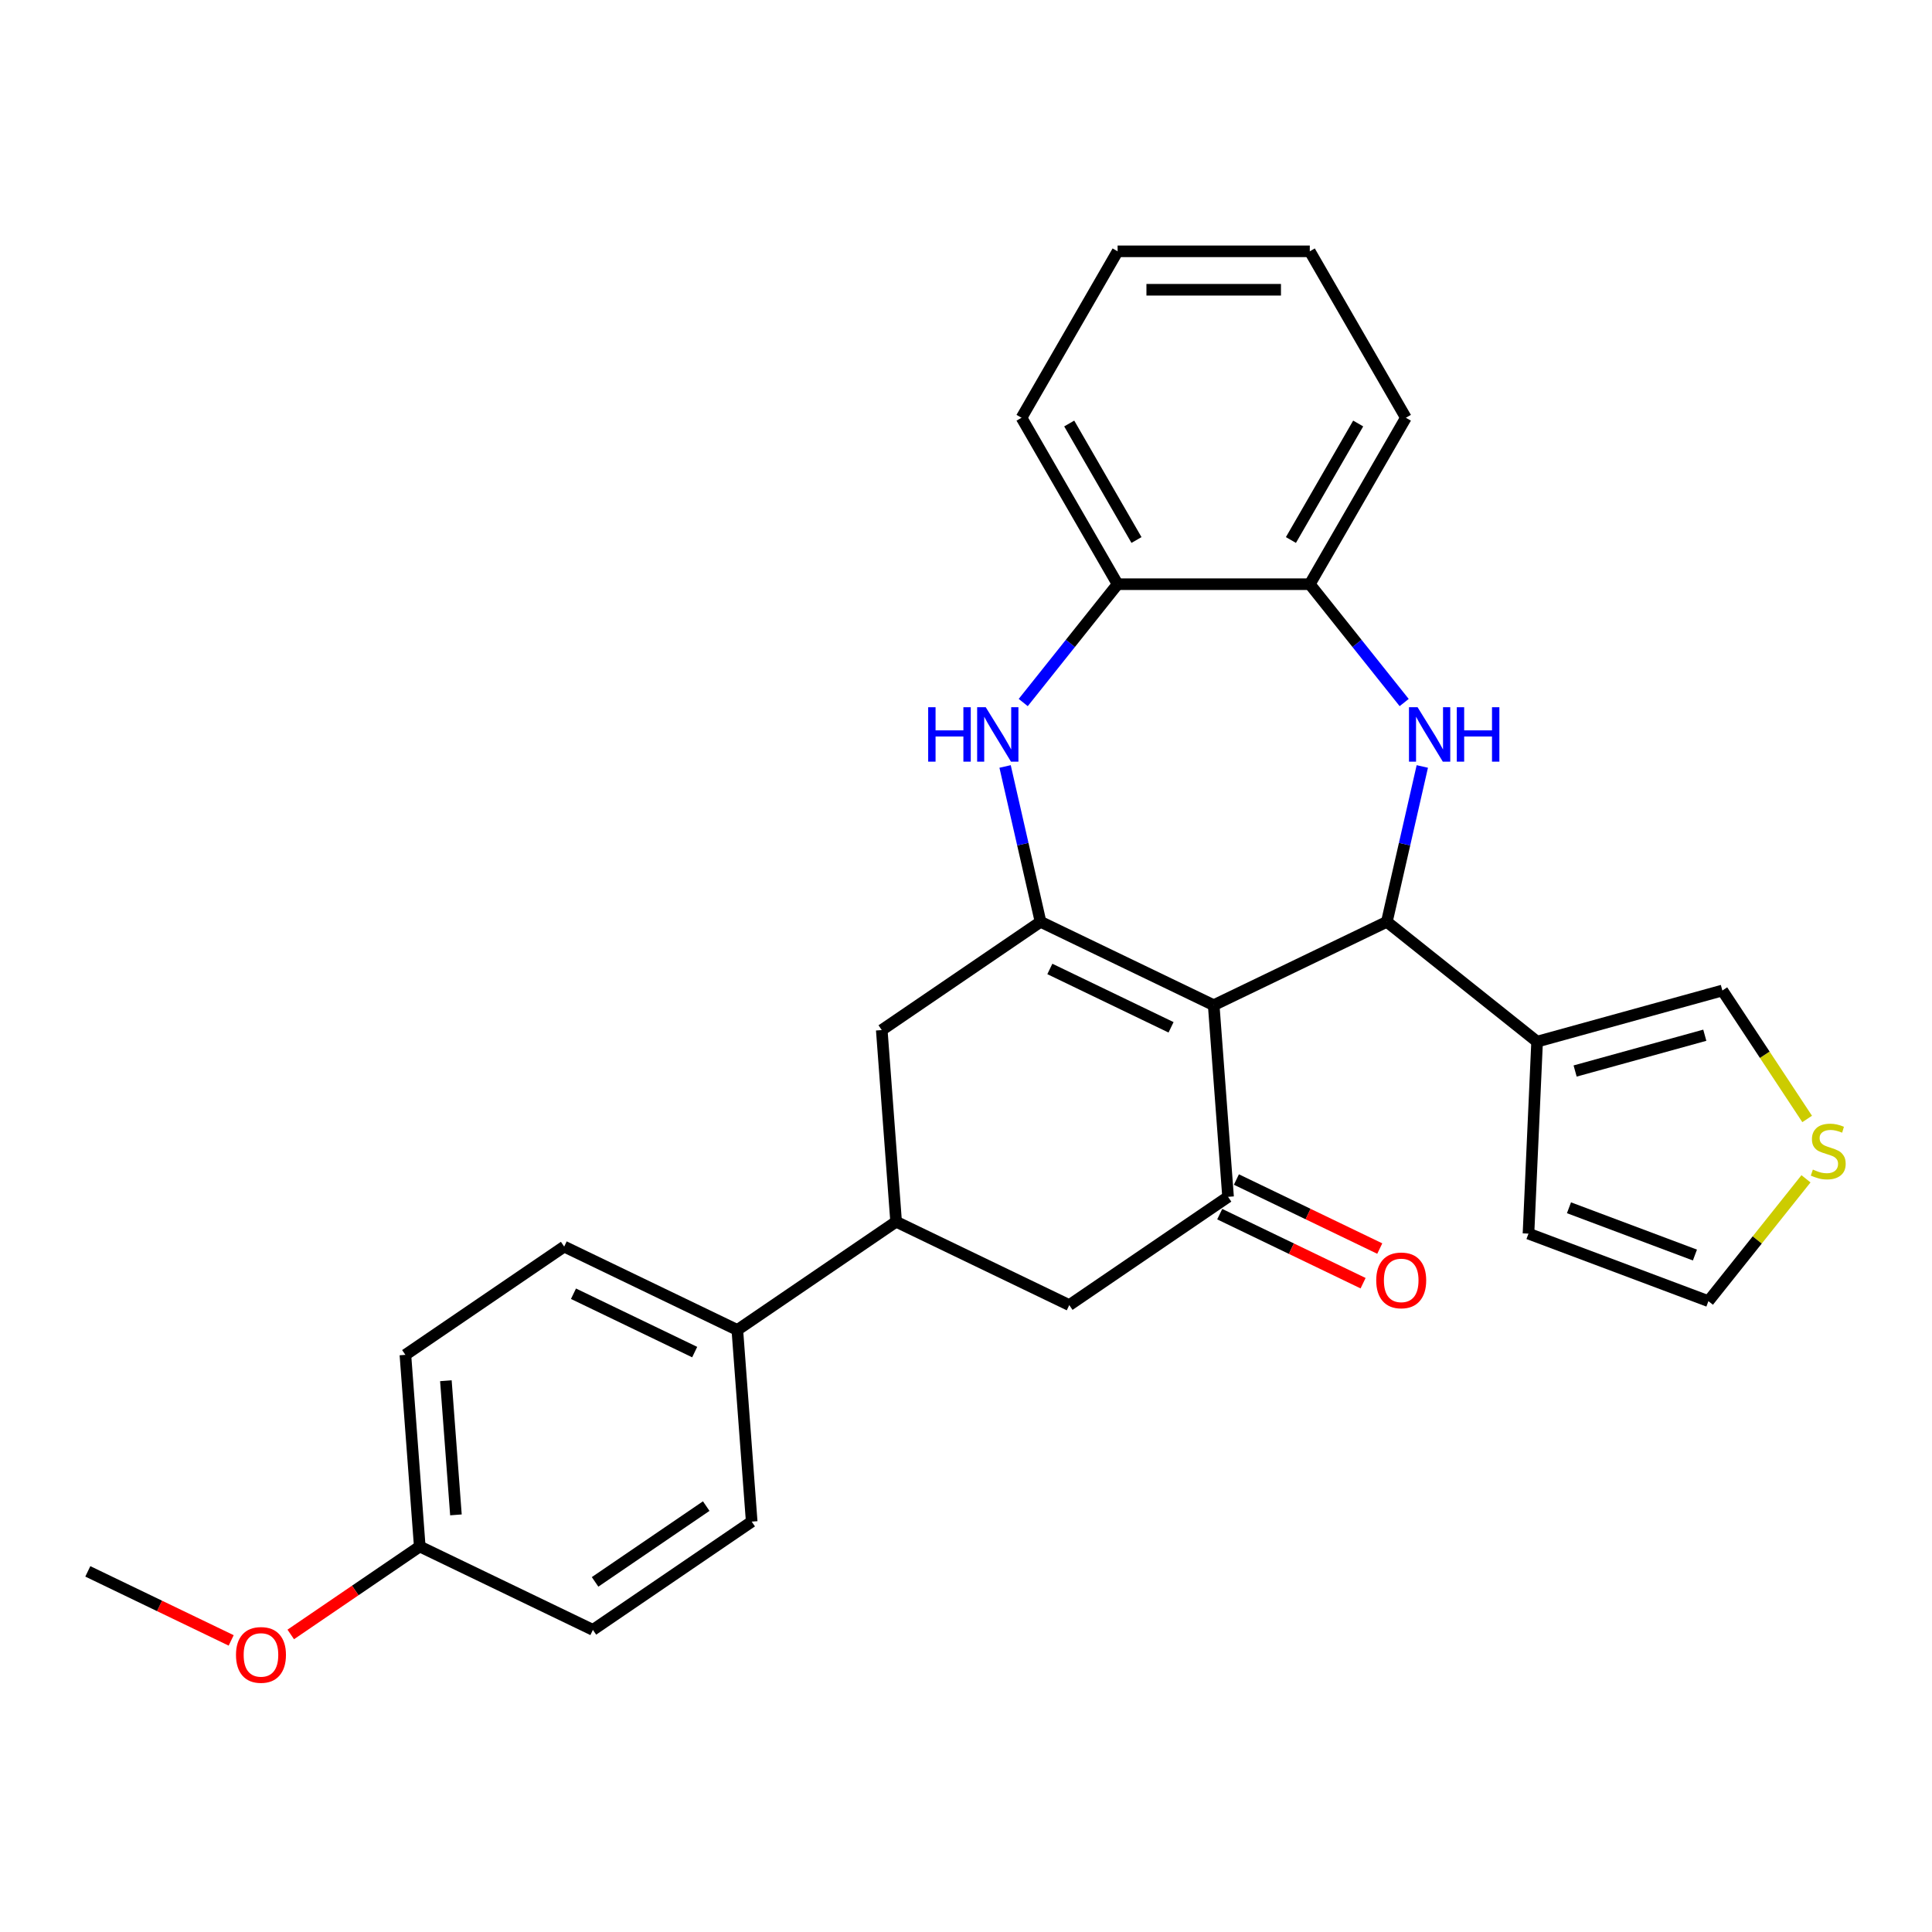 <?xml version='1.0' encoding='iso-8859-1'?>
<svg version='1.1' baseProfile='full'
              xmlns='http://www.w3.org/2000/svg'
                      xmlns:rdkit='http://www.rdkit.org/xml'
                      xmlns:xlink='http://www.w3.org/1999/xlink'
                  xml:space='preserve'
width='1000px' height='1000px' viewBox='0 0 1000 1000'>
<!-- END OF HEADER -->
<rect style='opacity:1.0;fill:#FFFFFF;stroke:none' width='1000' height='1000' x='0' y='0'> </rect>
<path class='bond-0' d='M 628.21,520.287 L 538.587,477.127' style='fill:none;fill-rule:evenodd;stroke:#000000;stroke-width:6px;stroke-linecap:butt;stroke-linejoin:miter;stroke-opacity:1' />
<path class='bond-0' d='M 606.134,531.738 L 543.398,501.526' style='fill:none;fill-rule:evenodd;stroke:#000000;stroke-width:6px;stroke-linecap:butt;stroke-linejoin:miter;stroke-opacity:1' />
<path class='bond-1' d='M 628.21,520.287 L 717.832,477.127' style='fill:none;fill-rule:evenodd;stroke:#000000;stroke-width:6px;stroke-linecap:butt;stroke-linejoin:miter;stroke-opacity:1' />
<path class='bond-3' d='M 628.21,520.287 L 635.643,619.482' style='fill:none;fill-rule:evenodd;stroke:#000000;stroke-width:6px;stroke-linecap:butt;stroke-linejoin:miter;stroke-opacity:1' />
<path class='bond-4' d='M 538.587,477.127 L 529.411,436.924' style='fill:none;fill-rule:evenodd;stroke:#000000;stroke-width:6px;stroke-linecap:butt;stroke-linejoin:miter;stroke-opacity:1' />
<path class='bond-4' d='M 529.411,436.924 L 520.235,396.72' style='fill:none;fill-rule:evenodd;stroke:#0000FF;stroke-width:6px;stroke-linecap:butt;stroke-linejoin:miter;stroke-opacity:1' />
<path class='bond-7' d='M 538.587,477.127 L 456.398,533.163' style='fill:none;fill-rule:evenodd;stroke:#000000;stroke-width:6px;stroke-linecap:butt;stroke-linejoin:miter;stroke-opacity:1' />
<path class='bond-2' d='M 717.832,477.127 L 727.008,436.924' style='fill:none;fill-rule:evenodd;stroke:#000000;stroke-width:6px;stroke-linecap:butt;stroke-linejoin:miter;stroke-opacity:1' />
<path class='bond-2' d='M 727.008,436.924 L 736.184,396.72' style='fill:none;fill-rule:evenodd;stroke:#0000FF;stroke-width:6px;stroke-linecap:butt;stroke-linejoin:miter;stroke-opacity:1' />
<path class='bond-5' d='M 717.832,477.127 L 795.603,539.148' style='fill:none;fill-rule:evenodd;stroke:#000000;stroke-width:6px;stroke-linecap:butt;stroke-linejoin:miter;stroke-opacity:1' />
<path class='bond-6' d='M 726.797,363.633 L 702.371,333.005' style='fill:none;fill-rule:evenodd;stroke:#0000FF;stroke-width:6px;stroke-linecap:butt;stroke-linejoin:miter;stroke-opacity:1' />
<path class='bond-6' d='M 702.371,333.005 L 677.946,302.377' style='fill:none;fill-rule:evenodd;stroke:#000000;stroke-width:6px;stroke-linecap:butt;stroke-linejoin:miter;stroke-opacity:1' />
<path class='bond-10' d='M 635.643,619.482 L 553.454,675.518' style='fill:none;fill-rule:evenodd;stroke:#000000;stroke-width:6px;stroke-linecap:butt;stroke-linejoin:miter;stroke-opacity:1' />
<path class='bond-14' d='M 631.327,628.445 L 668.429,646.312' style='fill:none;fill-rule:evenodd;stroke:#000000;stroke-width:6px;stroke-linecap:butt;stroke-linejoin:miter;stroke-opacity:1' />
<path class='bond-14' d='M 668.429,646.312 L 705.531,664.179' style='fill:none;fill-rule:evenodd;stroke:#FF0000;stroke-width:6px;stroke-linecap:butt;stroke-linejoin:miter;stroke-opacity:1' />
<path class='bond-14' d='M 639.959,610.52 L 677.061,628.388' style='fill:none;fill-rule:evenodd;stroke:#000000;stroke-width:6px;stroke-linecap:butt;stroke-linejoin:miter;stroke-opacity:1' />
<path class='bond-14' d='M 677.061,628.388 L 714.163,646.255' style='fill:none;fill-rule:evenodd;stroke:#FF0000;stroke-width:6px;stroke-linecap:butt;stroke-linejoin:miter;stroke-opacity:1' />
<path class='bond-9' d='M 529.622,363.633 L 554.048,333.005' style='fill:none;fill-rule:evenodd;stroke:#0000FF;stroke-width:6px;stroke-linecap:butt;stroke-linejoin:miter;stroke-opacity:1' />
<path class='bond-9' d='M 554.048,333.005 L 578.473,302.377' style='fill:none;fill-rule:evenodd;stroke:#000000;stroke-width:6px;stroke-linecap:butt;stroke-linejoin:miter;stroke-opacity:1' />
<path class='bond-12' d='M 795.603,539.148 L 891.492,512.684' style='fill:none;fill-rule:evenodd;stroke:#000000;stroke-width:6px;stroke-linecap:butt;stroke-linejoin:miter;stroke-opacity:1' />
<path class='bond-12' d='M 815.279,554.356 L 882.401,535.832' style='fill:none;fill-rule:evenodd;stroke:#000000;stroke-width:6px;stroke-linecap:butt;stroke-linejoin:miter;stroke-opacity:1' />
<path class='bond-15' d='M 795.603,539.148 L 791.141,638.521' style='fill:none;fill-rule:evenodd;stroke:#000000;stroke-width:6px;stroke-linecap:butt;stroke-linejoin:miter;stroke-opacity:1' />
<path class='bond-23' d='M 677.946,302.377 L 727.683,216.23' style='fill:none;fill-rule:evenodd;stroke:#000000;stroke-width:6px;stroke-linecap:butt;stroke-linejoin:miter;stroke-opacity:1' />
<path class='bond-23' d='M 668.177,279.507 L 702.993,219.205' style='fill:none;fill-rule:evenodd;stroke:#000000;stroke-width:6px;stroke-linecap:butt;stroke-linejoin:miter;stroke-opacity:1' />
<path class='bond-29' d='M 677.946,302.377 L 578.473,302.377' style='fill:none;fill-rule:evenodd;stroke:#000000;stroke-width:6px;stroke-linecap:butt;stroke-linejoin:miter;stroke-opacity:1' />
<path class='bond-28' d='M 456.398,533.163 L 463.832,632.358' style='fill:none;fill-rule:evenodd;stroke:#000000;stroke-width:6px;stroke-linecap:butt;stroke-linejoin:miter;stroke-opacity:1' />
<path class='bond-8' d='M 463.832,632.358 L 553.454,675.518' style='fill:none;fill-rule:evenodd;stroke:#000000;stroke-width:6px;stroke-linecap:butt;stroke-linejoin:miter;stroke-opacity:1' />
<path class='bond-13' d='M 463.832,632.358 L 381.643,688.393' style='fill:none;fill-rule:evenodd;stroke:#000000;stroke-width:6px;stroke-linecap:butt;stroke-linejoin:miter;stroke-opacity:1' />
<path class='bond-24' d='M 578.473,302.377 L 528.736,216.23' style='fill:none;fill-rule:evenodd;stroke:#000000;stroke-width:6px;stroke-linecap:butt;stroke-linejoin:miter;stroke-opacity:1' />
<path class='bond-24' d='M 588.242,279.507 L 553.426,219.205' style='fill:none;fill-rule:evenodd;stroke:#000000;stroke-width:6px;stroke-linecap:butt;stroke-linejoin:miter;stroke-opacity:1' />
<path class='bond-11' d='M 935.379,579.17 L 913.435,545.927' style='fill:none;fill-rule:evenodd;stroke:#CCCC00;stroke-width:6px;stroke-linecap:butt;stroke-linejoin:miter;stroke-opacity:1' />
<path class='bond-11' d='M 913.435,545.927 L 891.492,512.684' style='fill:none;fill-rule:evenodd;stroke:#000000;stroke-width:6px;stroke-linecap:butt;stroke-linejoin:miter;stroke-opacity:1' />
<path class='bond-30' d='M 934.773,610.147 L 909.522,641.81' style='fill:none;fill-rule:evenodd;stroke:#CCCC00;stroke-width:6px;stroke-linecap:butt;stroke-linejoin:miter;stroke-opacity:1' />
<path class='bond-30' d='M 909.522,641.81 L 884.271,673.474' style='fill:none;fill-rule:evenodd;stroke:#000000;stroke-width:6px;stroke-linecap:butt;stroke-linejoin:miter;stroke-opacity:1' />
<path class='bond-17' d='M 381.643,688.393 L 292.021,645.233' style='fill:none;fill-rule:evenodd;stroke:#000000;stroke-width:6px;stroke-linecap:butt;stroke-linejoin:miter;stroke-opacity:1' />
<path class='bond-17' d='M 359.568,699.844 L 296.832,669.632' style='fill:none;fill-rule:evenodd;stroke:#000000;stroke-width:6px;stroke-linecap:butt;stroke-linejoin:miter;stroke-opacity:1' />
<path class='bond-18' d='M 381.643,688.393 L 389.077,787.588' style='fill:none;fill-rule:evenodd;stroke:#000000;stroke-width:6px;stroke-linecap:butt;stroke-linejoin:miter;stroke-opacity:1' />
<path class='bond-16' d='M 791.141,638.521 L 884.271,673.474' style='fill:none;fill-rule:evenodd;stroke:#000000;stroke-width:6px;stroke-linecap:butt;stroke-linejoin:miter;stroke-opacity:1' />
<path class='bond-16' d='M 812.101,625.138 L 877.292,649.605' style='fill:none;fill-rule:evenodd;stroke:#000000;stroke-width:6px;stroke-linecap:butt;stroke-linejoin:miter;stroke-opacity:1' />
<path class='bond-21' d='M 292.021,645.233 L 209.832,701.269' style='fill:none;fill-rule:evenodd;stroke:#000000;stroke-width:6px;stroke-linecap:butt;stroke-linejoin:miter;stroke-opacity:1' />
<path class='bond-20' d='M 389.077,787.588 L 306.888,843.624' style='fill:none;fill-rule:evenodd;stroke:#000000;stroke-width:6px;stroke-linecap:butt;stroke-linejoin:miter;stroke-opacity:1' />
<path class='bond-20' d='M 365.542,779.556 L 308.009,818.781' style='fill:none;fill-rule:evenodd;stroke:#000000;stroke-width:6px;stroke-linecap:butt;stroke-linejoin:miter;stroke-opacity:1' />
<path class='bond-19' d='M 217.266,800.464 L 306.888,843.624' style='fill:none;fill-rule:evenodd;stroke:#000000;stroke-width:6px;stroke-linecap:butt;stroke-linejoin:miter;stroke-opacity:1' />
<path class='bond-22' d='M 217.266,800.464 L 183.881,823.226' style='fill:none;fill-rule:evenodd;stroke:#000000;stroke-width:6px;stroke-linecap:butt;stroke-linejoin:miter;stroke-opacity:1' />
<path class='bond-22' d='M 183.881,823.226 L 150.495,845.987' style='fill:none;fill-rule:evenodd;stroke:#FF0000;stroke-width:6px;stroke-linecap:butt;stroke-linejoin:miter;stroke-opacity:1' />
<path class='bond-32' d='M 217.266,800.464 L 209.832,701.269' style='fill:none;fill-rule:evenodd;stroke:#000000;stroke-width:6px;stroke-linecap:butt;stroke-linejoin:miter;stroke-opacity:1' />
<path class='bond-32' d='M 235.99,784.098 L 230.786,714.661' style='fill:none;fill-rule:evenodd;stroke:#000000;stroke-width:6px;stroke-linecap:butt;stroke-linejoin:miter;stroke-opacity:1' />
<path class='bond-25' d='M 119.659,849.074 L 82.557,831.207' style='fill:none;fill-rule:evenodd;stroke:#FF0000;stroke-width:6px;stroke-linecap:butt;stroke-linejoin:miter;stroke-opacity:1' />
<path class='bond-25' d='M 82.557,831.207 L 45.455,813.339' style='fill:none;fill-rule:evenodd;stroke:#000000;stroke-width:6px;stroke-linecap:butt;stroke-linejoin:miter;stroke-opacity:1' />
<path class='bond-26' d='M 727.683,216.23 L 677.946,130.084' style='fill:none;fill-rule:evenodd;stroke:#000000;stroke-width:6px;stroke-linecap:butt;stroke-linejoin:miter;stroke-opacity:1' />
<path class='bond-27' d='M 528.736,216.23 L 578.473,130.084' style='fill:none;fill-rule:evenodd;stroke:#000000;stroke-width:6px;stroke-linecap:butt;stroke-linejoin:miter;stroke-opacity:1' />
<path class='bond-31' d='M 677.946,130.084 L 578.473,130.084' style='fill:none;fill-rule:evenodd;stroke:#000000;stroke-width:6px;stroke-linecap:butt;stroke-linejoin:miter;stroke-opacity:1' />
<path class='bond-31' d='M 663.025,149.978 L 593.394,149.978' style='fill:none;fill-rule:evenodd;stroke:#000000;stroke-width:6px;stroke-linecap:butt;stroke-linejoin:miter;stroke-opacity:1' />
<path  class='atom-3' d='M 733.74 366.063
L 742.971 380.984
Q 743.886 382.456, 745.358 385.122
Q 746.831 387.788, 746.91 387.947
L 746.91 366.063
L 750.65 366.063
L 750.65 394.233
L 746.791 394.233
L 736.883 377.92
Q 735.729 376.01, 734.496 373.821
Q 733.302 371.633, 732.944 370.957
L 732.944 394.233
L 729.283 394.233
L 729.283 366.063
L 733.74 366.063
' fill='#0000FF'/>
<path  class='atom-3' d='M 754.032 366.063
L 757.852 366.063
L 757.852 378.039
L 772.256 378.039
L 772.256 366.063
L 776.076 366.063
L 776.076 394.233
L 772.256 394.233
L 772.256 381.222
L 757.852 381.222
L 757.852 394.233
L 754.032 394.233
L 754.032 366.063
' fill='#0000FF'/>
<path  class='atom-5' d='M 480.423 366.063
L 484.243 366.063
L 484.243 378.039
L 498.646 378.039
L 498.646 366.063
L 502.466 366.063
L 502.466 394.233
L 498.646 394.233
L 498.646 381.222
L 484.243 381.222
L 484.243 394.233
L 480.423 394.233
L 480.423 366.063
' fill='#0000FF'/>
<path  class='atom-5' d='M 510.225 366.063
L 519.456 380.984
Q 520.371 382.456, 521.844 385.122
Q 523.316 387.788, 523.395 387.947
L 523.395 366.063
L 527.136 366.063
L 527.136 394.233
L 523.276 394.233
L 513.369 377.92
Q 512.215 376.01, 510.981 373.821
Q 509.787 371.633, 509.429 370.957
L 509.429 394.233
L 505.769 394.233
L 505.769 366.063
L 510.225 366.063
' fill='#0000FF'/>
<path  class='atom-12' d='M 938.334 605.371
Q 938.652 605.49, 939.965 606.047
Q 941.278 606.604, 942.711 606.963
Q 944.183 607.281, 945.615 607.281
Q 948.281 607.281, 949.833 606.008
Q 951.385 604.695, 951.385 602.427
Q 951.385 600.875, 950.589 599.92
Q 949.833 598.965, 948.639 598.448
Q 947.445 597.93, 945.456 597.334
Q 942.949 596.578, 941.437 595.861
Q 939.965 595.145, 938.891 593.633
Q 937.856 592.121, 937.856 589.575
Q 937.856 586.033, 940.244 583.845
Q 942.671 581.657, 947.445 581.657
Q 950.708 581.657, 954.409 583.208
L 953.493 586.272
Q 950.111 584.88, 947.565 584.88
Q 944.819 584.88, 943.307 586.033
Q 941.795 587.147, 941.835 589.097
Q 941.835 590.609, 942.591 591.524
Q 943.387 592.439, 944.501 592.957
Q 945.655 593.474, 947.565 594.071
Q 950.111 594.867, 951.623 595.662
Q 953.135 596.458, 954.21 598.09
Q 955.324 599.681, 955.324 602.427
Q 955.324 606.326, 952.698 608.435
Q 950.111 610.504, 945.774 610.504
Q 943.268 610.504, 941.358 609.947
Q 939.488 609.43, 937.259 608.514
L 938.334 605.371
' fill='#CCCC00'/>
<path  class='atom-15' d='M 712.334 662.722
Q 712.334 655.958, 715.676 652.178
Q 719.019 648.398, 725.266 648.398
Q 731.513 648.398, 734.855 652.178
Q 738.197 655.958, 738.197 662.722
Q 738.197 669.566, 734.815 673.465
Q 731.433 677.325, 725.266 677.325
Q 719.058 677.325, 715.676 673.465
Q 712.334 669.605, 712.334 662.722
M 725.266 674.141
Q 729.563 674.141, 731.871 671.277
Q 734.218 668.372, 734.218 662.722
Q 734.218 657.191, 731.871 654.406
Q 729.563 651.581, 725.266 651.581
Q 720.968 651.581, 718.621 654.366
Q 716.313 657.151, 716.313 662.722
Q 716.313 668.412, 718.621 671.277
Q 720.968 674.141, 725.266 674.141
' fill='#FF0000'/>
<path  class='atom-23' d='M 122.145 856.579
Q 122.145 849.815, 125.488 846.035
Q 128.83 842.255, 135.077 842.255
Q 141.324 842.255, 144.666 846.035
Q 148.009 849.815, 148.009 856.579
Q 148.009 863.423, 144.626 867.322
Q 141.244 871.182, 135.077 871.182
Q 128.87 871.182, 125.488 867.322
Q 122.145 863.462, 122.145 856.579
M 135.077 867.998
Q 139.374 867.998, 141.682 865.134
Q 144.03 862.229, 144.03 856.579
Q 144.03 851.048, 141.682 848.263
Q 139.374 845.438, 135.077 845.438
Q 130.78 845.438, 128.432 848.223
Q 126.124 851.008, 126.124 856.579
Q 126.124 862.269, 128.432 865.134
Q 130.78 867.998, 135.077 867.998
' fill='#FF0000'/>
</svg>
